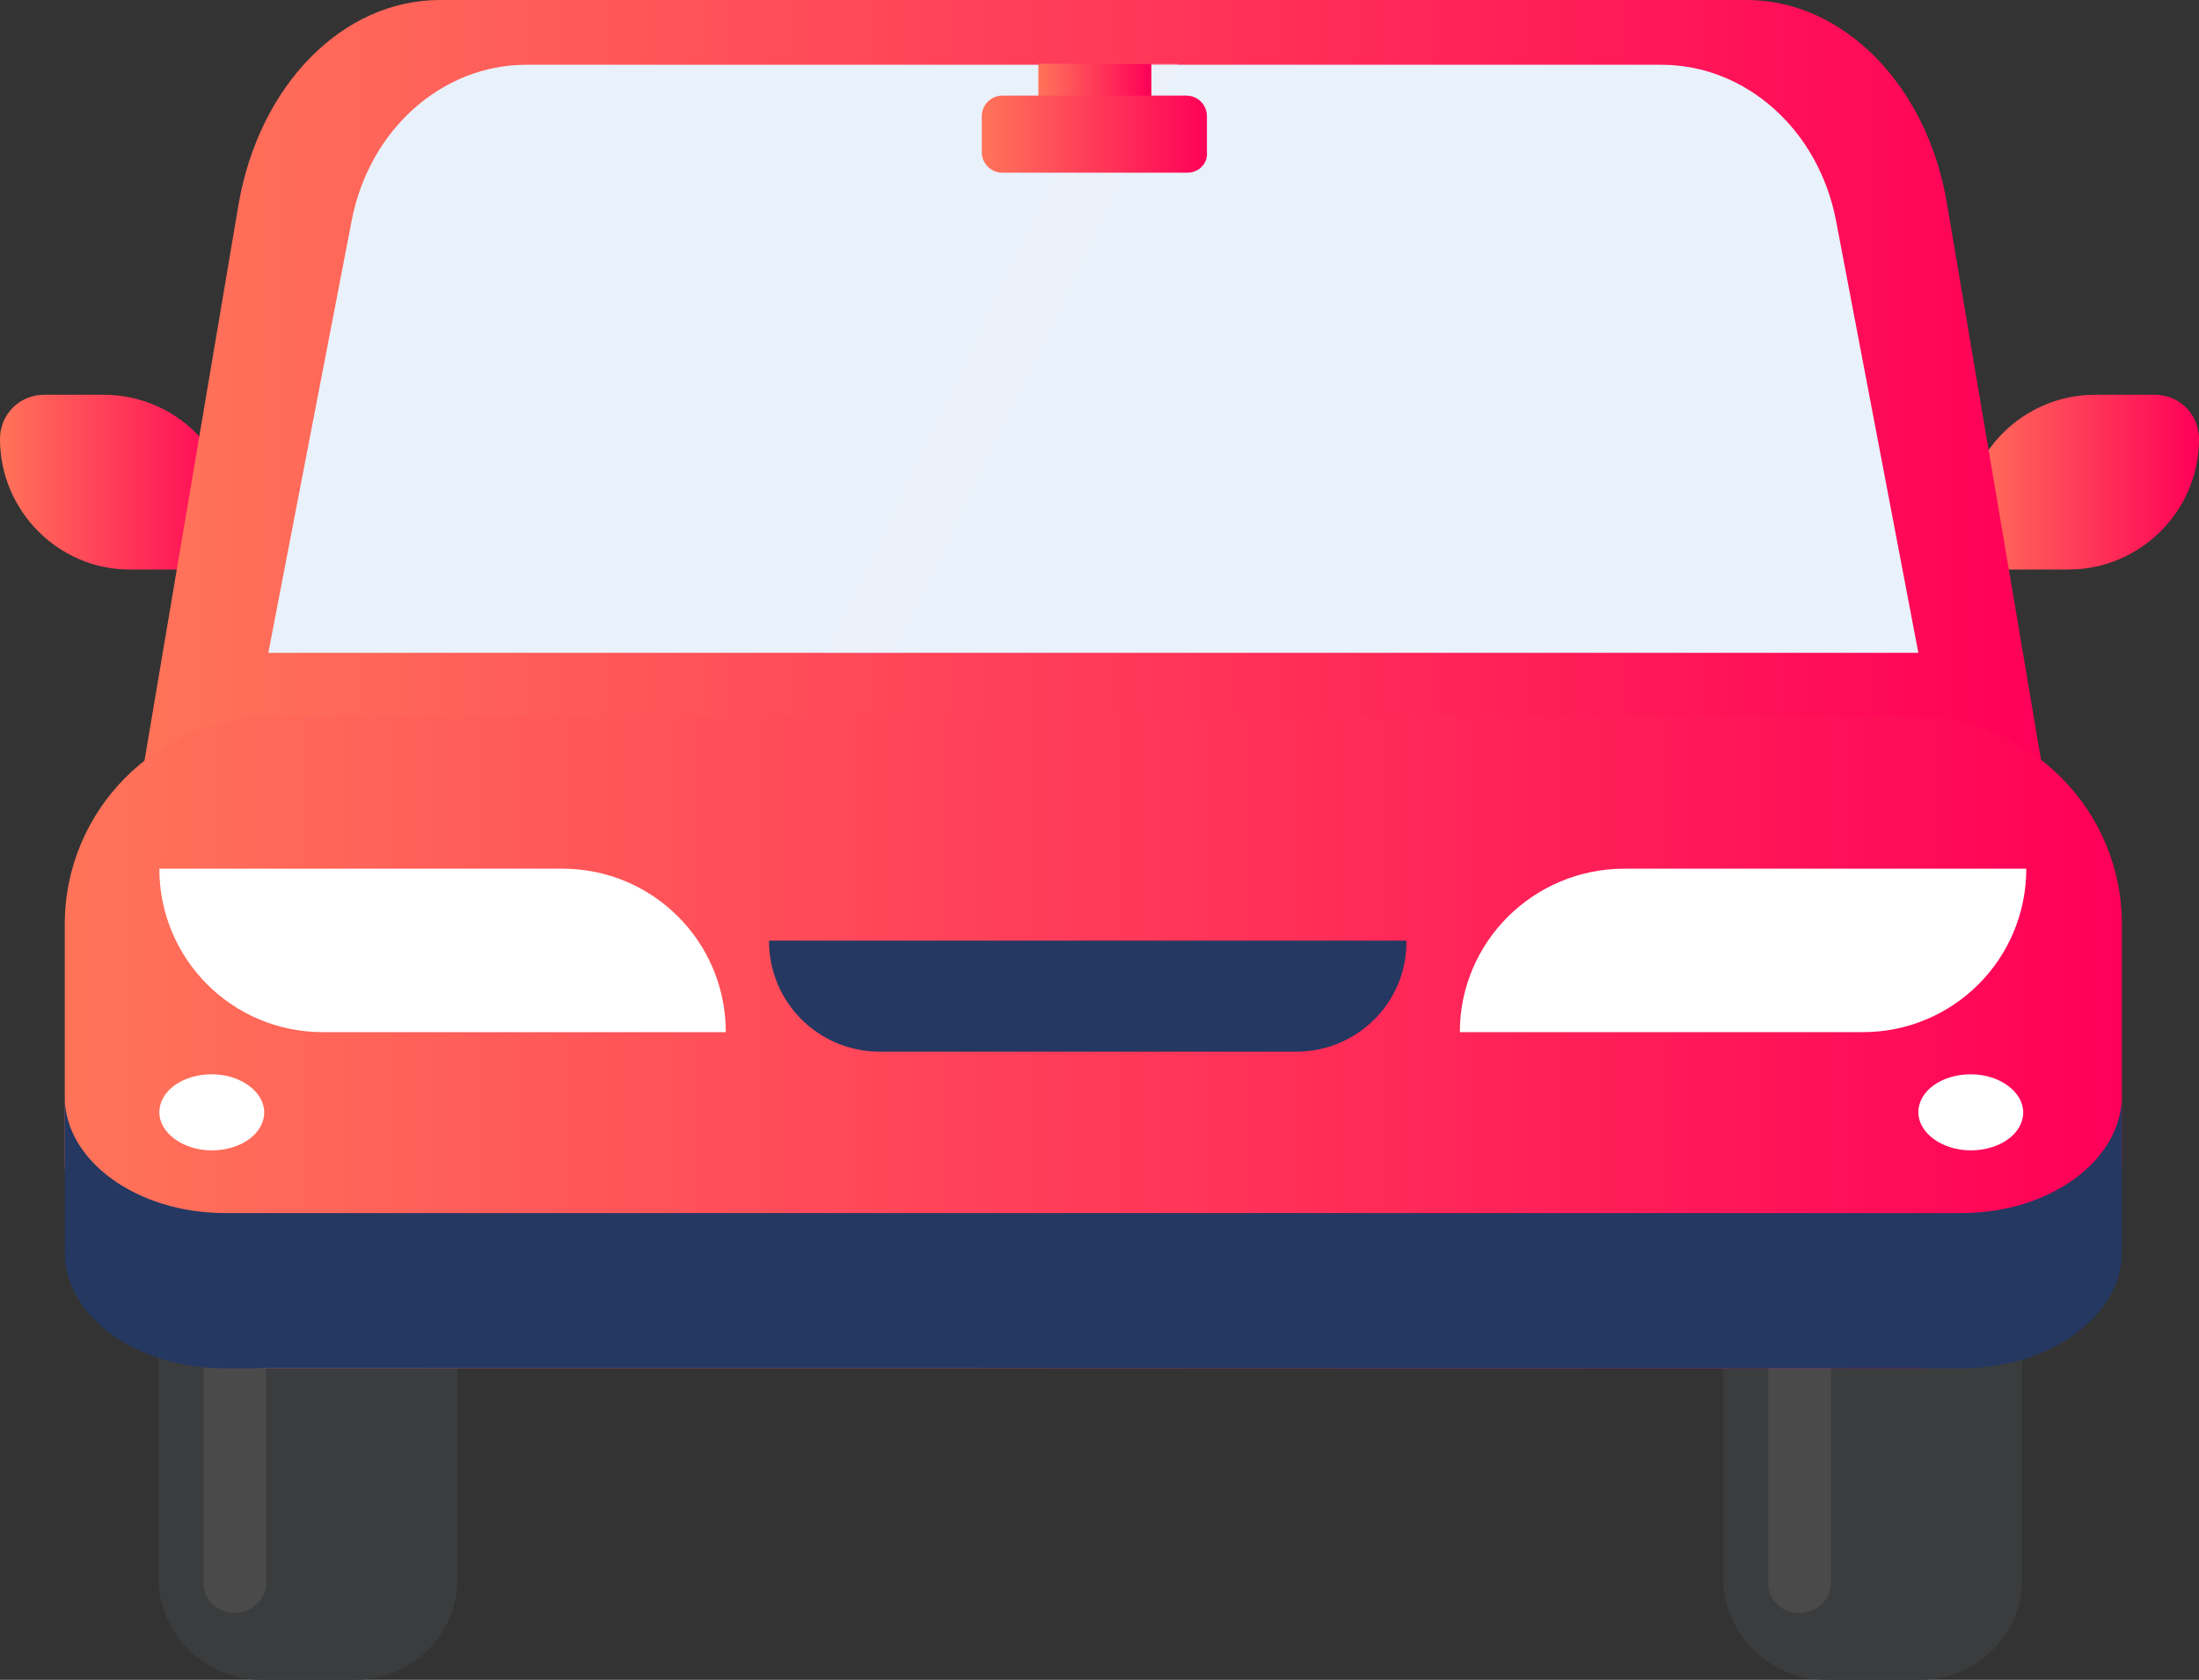 <?xml version="1.0" encoding="utf-8"?>
<!-- Generator: Adobe Illustrator 24.3.0, SVG Export Plug-In . SVG Version: 6.00 Build 0)  -->
<svg version="1.0" id="Layer_1" xmlns="http://www.w3.org/2000/svg" xmlns:xlink="http://www.w3.org/1999/xlink" x="0px" y="0px"
	 viewBox="0 0 213.9 163.4" style="enable-background:new 0 0 213.9 163.4;" xml:space="preserve">
<rect x="0" y="0" width="213.9" height="163.4" fill="#333333" stroke="none"/>
<style type="text/css">
	.st0{fill:url(#SVGID_1_);}
	.st1{fill:url(#SVGID_2_);}
	.st2{fill:url(#SVGID_3_);}
	.st3{fill:#E9F1FB;}
	.st4{opacity:0.29;fill:#F4F3F4;enable-background:new    ;}
	.st5{fill:#F4F3F4;}
	.st6{fill:url(#SVGID_4_);}
	.st7{fill:url(#SVGID_5_);}
	.st8{fill:#3A3C3D;}
	.st9{fill:#4A4A4A;}
	.st10{fill:url(#SVGID_6_);}
	.st11{fill:#243862;}
	.st12{fill:#FFFFFF;}
</style>
<g id="auto">
	<g>
		<g>
			<g>
				<g>
					
						<linearGradient id="SVGID_1_" gradientUnits="userSpaceOnUse" x1="0" y1="116.99" x2="22.8" y2="116.99" gradientTransform="matrix(1 0 0 -1 0 163.89)">
						<stop  offset="0" style="stop-color:#FF7459"/>
						<stop  offset="1" style="stop-color:#FF0058"/>
					</linearGradient>
					<path class="st0" d="M18.4,55.4h-5.8C5.7,55.4,0,49.7,0,42.7l0,0c0-2.4,1.9-4.3,4.3-4.3h5.8c7,0,12.7,5.7,12.7,12.7l0,0
						C22.8,53.5,20.8,55.4,18.4,55.4z"/>
					
						<linearGradient id="SVGID_2_" gradientUnits="userSpaceOnUse" x1="191.1" y1="116.99" x2="213.9" y2="116.99" gradientTransform="matrix(1 0 0 -1 0 163.89)">
						<stop  offset="0" style="stop-color:#FF7459"/>
						<stop  offset="1" style="stop-color:#FF0058"/>
					</linearGradient>
					<path class="st1" d="M195.4,55.4h5.8c7,0,12.7-5.7,12.7-12.7l0,0c0-2.4-1.9-4.3-4.3-4.3h-5.8c-7,0-12.7,5.7-12.7,12.7l0,0
						C191.1,53.5,193,55.4,195.4,55.4z"/>
				</g>
				
					<linearGradient id="SVGID_3_" gradientUnits="userSpaceOnUse" x1="13.9" y1="126.44" x2="198.7" y2="126.44" gradientTransform="matrix(1 0 0 -1 0 163.89)">
					<stop  offset="0" style="stop-color:#FF7459"/>
					<stop  offset="1" style="stop-color:#FF0058"/>
				</linearGradient>
				<path class="st2" d="M198.7,74.9H13.9l9.3-55C25.2,8.3,33.3,0,42.8,0h127.1c9.4,0,17.6,8.3,19.5,19.9L198.7,74.9z"/>
				<path class="st3" d="M186.6,63.5H26.1l8.1-42c1.7-8.9,8.8-15.2,17-15.2h110.4c8.2,0,15.3,6.3,17,15.2L186.6,63.5z"/>
				<polyline class="st4" points="86.9,63.5 80.5,63.5 107.8,6.2 114.6,6.2 				"/>
			</g>
			<path class="st5" d="M71,63.7"/>
			
				<linearGradient id="SVGID_4_" gradientUnits="userSpaceOnUse" x1="101" y1="155.94" x2="112.015" y2="155.94" gradientTransform="matrix(1 0 0 -1 0 163.89)">
				<stop  offset="0" style="stop-color:#FF7459"/>
				<stop  offset="1" style="stop-color:#FF0058"/>
			</linearGradient>
			<rect x="101" y="6.2" class="st6" width="11" height="3.5"/>
			
				<linearGradient id="SVGID_5_" gradientUnits="userSpaceOnUse" x1="95.571" y1="150.84" x2="117.478" y2="150.84" gradientTransform="matrix(1 0 0 -1 0 163.89)">
				<stop  offset="0" style="stop-color:#FF7459"/>
				<stop  offset="1" style="stop-color:#FF0058"/>
			</linearGradient>
			<path class="st7" d="M115.5,16.8h-18c-1.1,0-2-0.9-2-2v-3.5c0-1.1,0.9-2,2-2h17.9c1.1,0,2,0.9,2,2v3.5
				C117.5,15.9,116.6,16.8,115.5,16.8z"/>
		</g>
		<g>
			<g>
				<path class="st8" d="M34.6,163.4h-9.2c-5.5,0-10-4.5-10-10v-38.1h29.1v38.1C44.6,158.9,40.1,163.4,34.6,163.4z"/>
				<path class="st9" d="M22.8,156.9L22.8,156.9c-1.7,0-3-1.3-3-2.8v-38.9h6.1v38.9C25.8,155.7,24.4,156.9,22.8,156.9z"/>
			</g>
			<g>
				<path class="st8" d="M186.8,163.4h-9.2c-5.5,0-10-4.5-10-10v-38.1h29.1v38.1C196.8,158.9,192.4,163.4,186.8,163.4z"/>
				<path class="st9" d="M175,156.9L175,156.9c-1.7,0-3-1.3-3-2.8v-38.9h6.1v38.9C178,155.7,176.7,156.9,175,156.9z"/>
			</g>
		</g>
		
			<linearGradient id="SVGID_6_" gradientUnits="userSpaceOnUse" x1="6.3" y1="62.49" x2="206.4" y2="62.49" gradientTransform="matrix(1 0 0 -1 0 163.89)">
			<stop  offset="0" style="stop-color:#FF7459"/>
			<stop  offset="1" style="stop-color:#FF0058"/>
		</linearGradient>
		<path class="st10" d="M186.2,133.1H26.5c-11.1,0-20.2-9-20.2-20.2v-23c0-11.1,9-20.2,20.2-20.2h159.7c11.1,0,20.2,9,20.2,20.2v23
			C206.3,124.1,197.3,133.1,186.2,133.1z"/>
		<path class="st11" d="M190.8,118H21.9c-8.6,0-15.6-5.1-15.6-11.3v15.1c0,6.3,7,11.3,15.6,11.3h168.9c8.6,0,15.6-5.1,15.6-11.3
			v-15.1C206.3,112.9,199.4,118,190.8,118z"/>
		<g>
			<path class="st12" d="M70.6,100.4H31.4c-8.8,0-15.9-7.1-15.9-15.9l0,0h39.2C63.5,84.5,70.6,91.6,70.6,100.4L70.6,100.4z"/>
			<path class="st12" d="M142,100.4h39.2c8.8,0,15.9-7.1,15.9-15.9l0,0H158C149.2,84.5,142,91.6,142,100.4L142,100.4z"/>
		</g>
		<path class="st11" d="M126.1,102.3H85.6c-6,0-10.8-4.8-10.8-10.8l0,0h62l0,0C136.9,97.5,132,102.3,126.1,102.3z"/>
		<g>
			<path class="st12" d="M25.7,108.2c0,2.1-2.3,3.7-5.1,3.7s-5.1-1.7-5.1-3.7c0-2.1,2.3-3.7,5.1-3.7S25.7,106.2,25.7,108.2z"/>
			<path class="st12" d="M196.8,108.2c0,2.1-2.3,3.7-5.1,3.7s-5.1-1.7-5.1-3.7c0-2.1,2.3-3.7,5.1-3.7S196.8,106.2,196.8,108.2z"/>
		</g>
	</g>
</g>
<g id="typa">
</g>
<g id="typ">
</g>
<g id="sponsor">
</g>
</svg>
